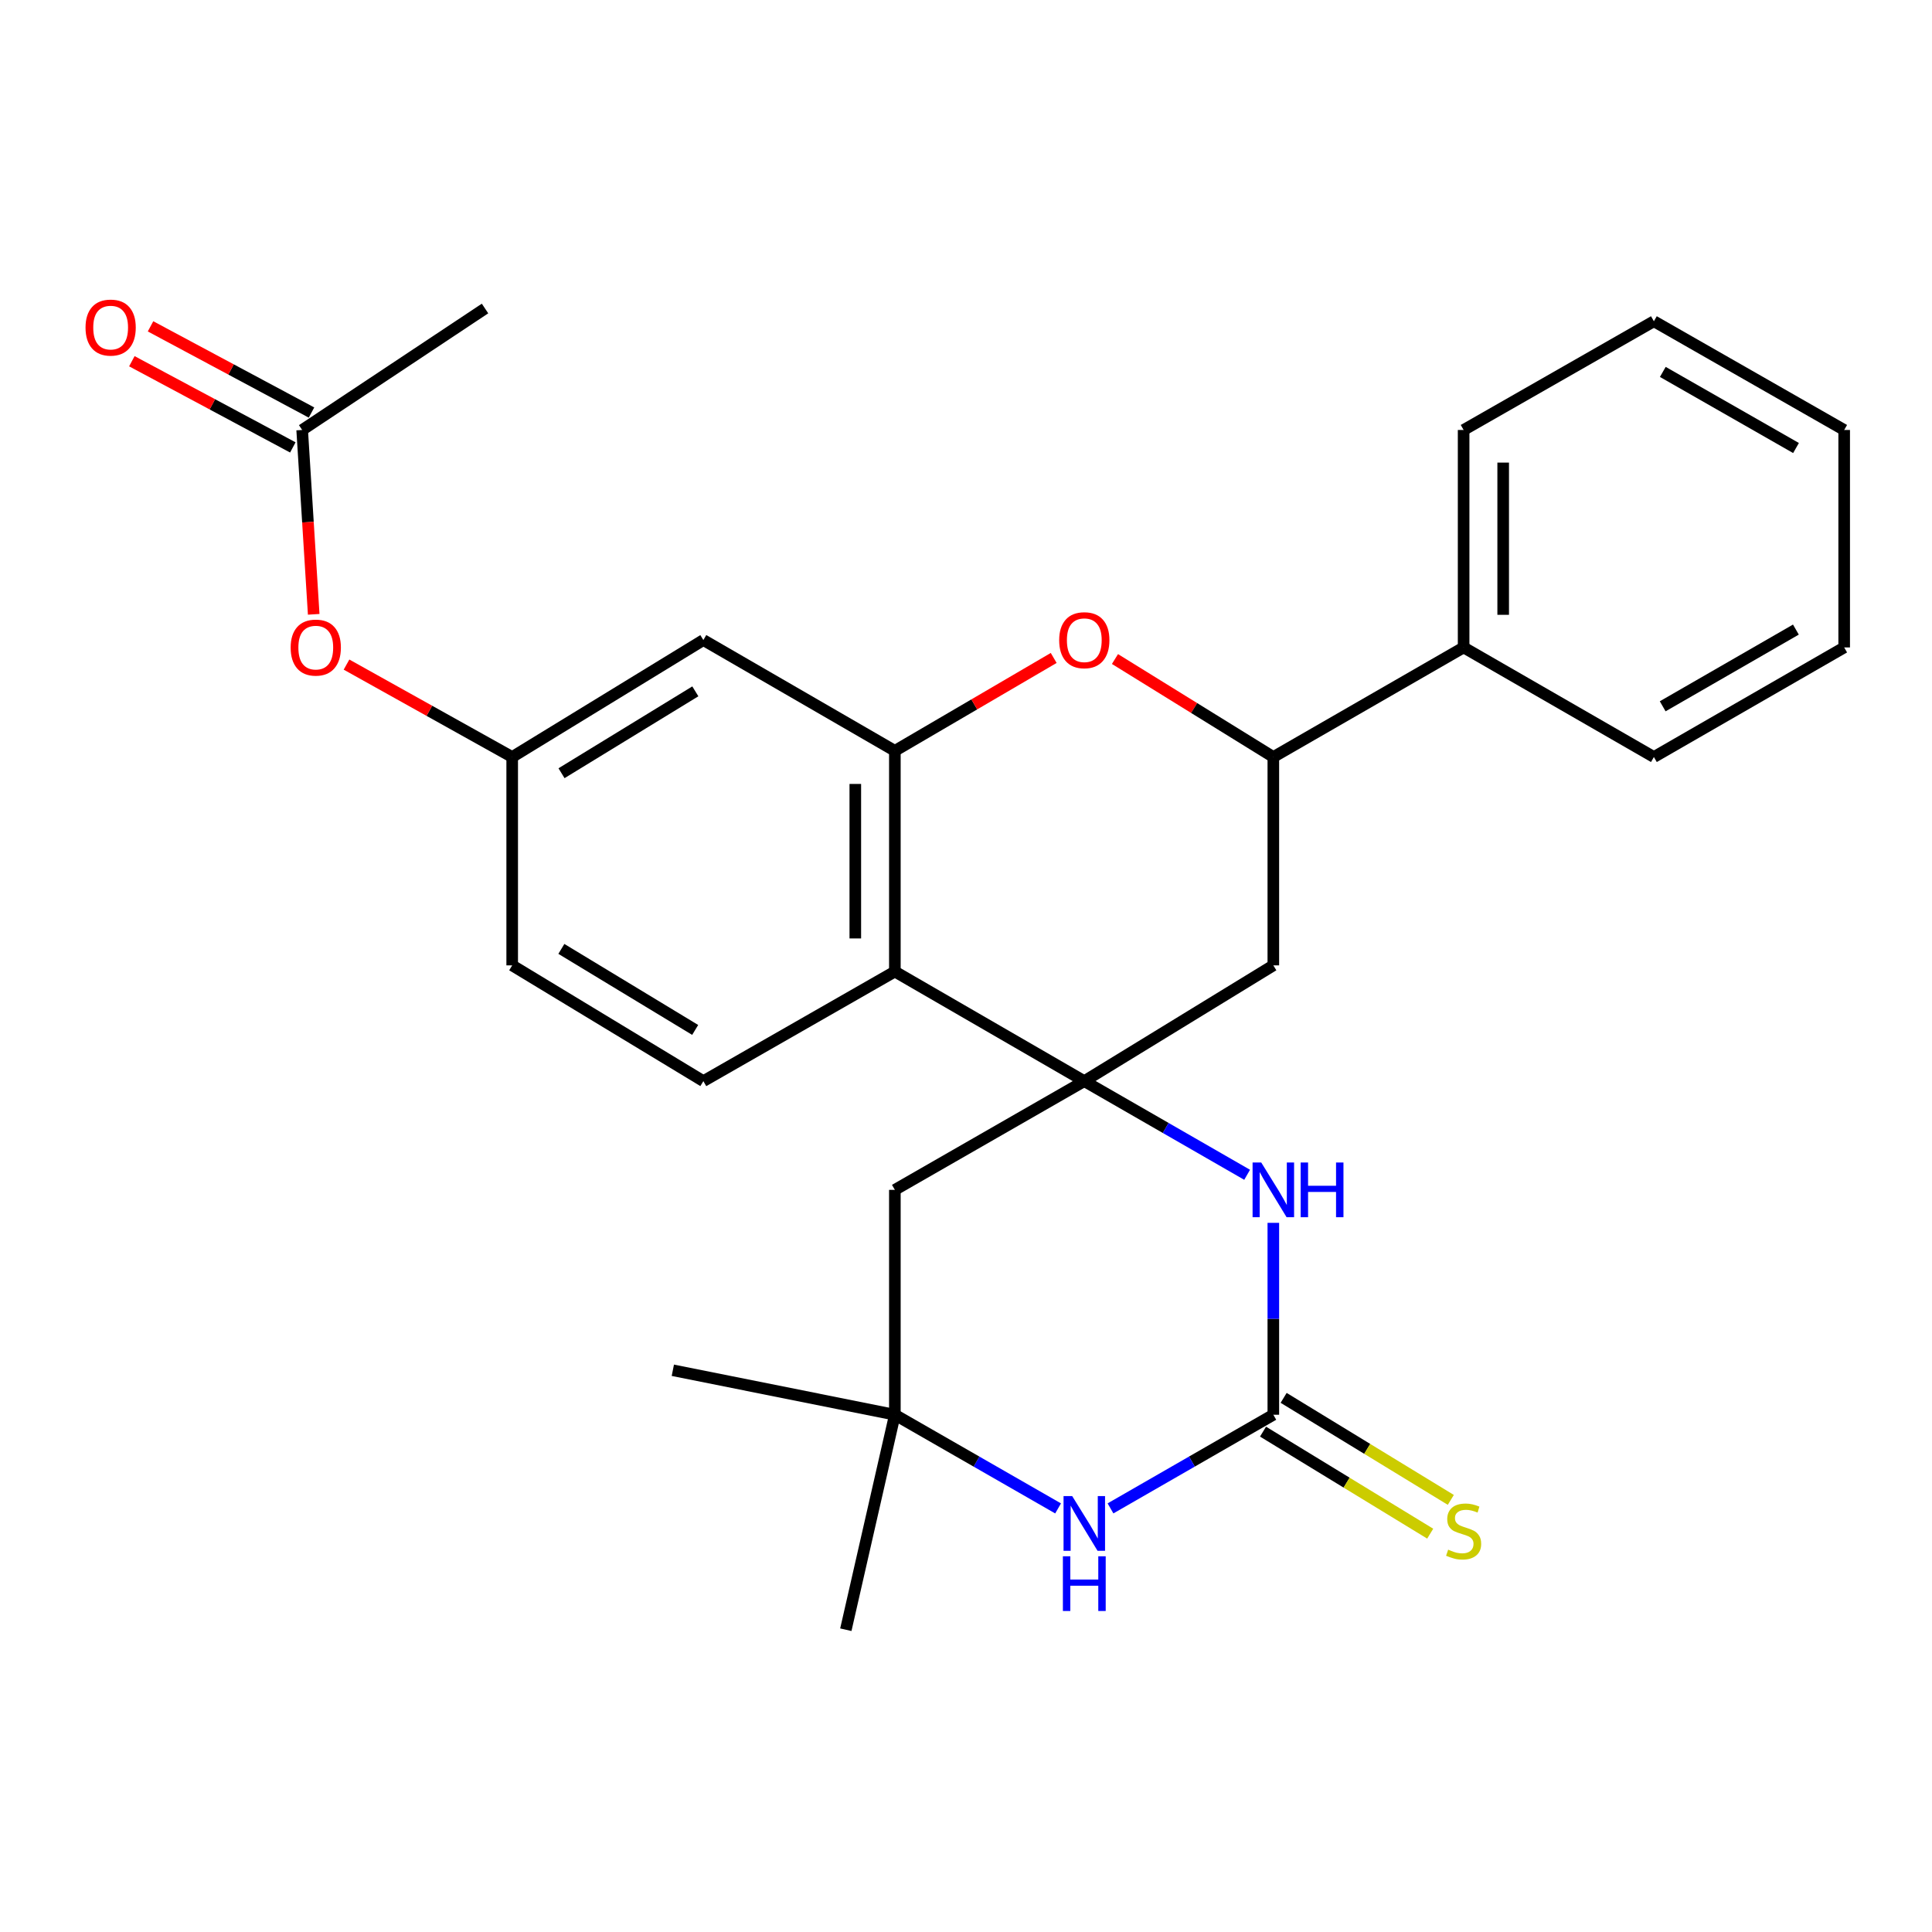 <?xml version='1.0' encoding='iso-8859-1'?>
<svg version='1.1' baseProfile='full'
              xmlns='http://www.w3.org/2000/svg'
                      xmlns:rdkit='http://www.rdkit.org/xml'
                      xmlns:xlink='http://www.w3.org/1999/xlink'
                  xml:space='preserve'
width='1000px' height='1000px' viewBox='0 0 1000 1000'>
<!-- END OF HEADER -->
<rect style='opacity:1.0;fill:#FFFFFF;stroke:none' width='1000' height='1000' x='0' y='0'> </rect>
<path class='bond-1' d='M 561.23,559.594 L 603.372,583.833' style='fill:none;fill-rule:evenodd;stroke:#000000;stroke-width:6px;stroke-linecap:butt;stroke-linejoin:miter;stroke-opacity:1' />
<path class='bond-1' d='M 603.372,583.833 L 645.513,608.071' style='fill:none;fill-rule:evenodd;stroke:#0000FF;stroke-width:6px;stroke-linecap:butt;stroke-linejoin:miter;stroke-opacity:1' />
<path class='bond-3' d='M 561.23,559.594 L 463.18,502.873' style='fill:none;fill-rule:evenodd;stroke:#000000;stroke-width:6px;stroke-linecap:butt;stroke-linejoin:miter;stroke-opacity:1' />
<path class='bond-6' d='M 561.23,559.594 L 659.075,499.677' style='fill:none;fill-rule:evenodd;stroke:#000000;stroke-width:6px;stroke-linecap:butt;stroke-linejoin:miter;stroke-opacity:1' />
<path class='bond-8' d='M 561.23,559.594 L 463.18,615.872' style='fill:none;fill-rule:evenodd;stroke:#000000;stroke-width:6px;stroke-linecap:butt;stroke-linejoin:miter;stroke-opacity:1' />
<path class='bond-0' d='M 659.075,732.271 L 659.075,682.607' style='fill:none;fill-rule:evenodd;stroke:#000000;stroke-width:6px;stroke-linecap:butt;stroke-linejoin:miter;stroke-opacity:1' />
<path class='bond-0' d='M 659.075,682.607 L 659.075,632.942' style='fill:none;fill-rule:evenodd;stroke:#0000FF;stroke-width:6px;stroke-linecap:butt;stroke-linejoin:miter;stroke-opacity:1' />
<path class='bond-12' d='M 653.742,741.011 L 697.006,767.415' style='fill:none;fill-rule:evenodd;stroke:#000000;stroke-width:6px;stroke-linecap:butt;stroke-linejoin:miter;stroke-opacity:1' />
<path class='bond-12' d='M 697.006,767.415 L 740.271,793.82' style='fill:none;fill-rule:evenodd;stroke:#CCCC00;stroke-width:6px;stroke-linecap:butt;stroke-linejoin:miter;stroke-opacity:1' />
<path class='bond-12' d='M 664.409,723.532 L 707.674,749.937' style='fill:none;fill-rule:evenodd;stroke:#000000;stroke-width:6px;stroke-linecap:butt;stroke-linejoin:miter;stroke-opacity:1' />
<path class='bond-12' d='M 707.674,749.937 L 750.938,776.341' style='fill:none;fill-rule:evenodd;stroke:#CCCC00;stroke-width:6px;stroke-linecap:butt;stroke-linejoin:miter;stroke-opacity:1' />
<path class='bond-27' d='M 659.075,732.271 L 616.933,756.505' style='fill:none;fill-rule:evenodd;stroke:#000000;stroke-width:6px;stroke-linecap:butt;stroke-linejoin:miter;stroke-opacity:1' />
<path class='bond-27' d='M 616.933,756.505 L 574.792,780.739' style='fill:none;fill-rule:evenodd;stroke:#0000FF;stroke-width:6px;stroke-linecap:butt;stroke-linejoin:miter;stroke-opacity:1' />
<path class='bond-2' d='M 463.18,388.635 L 463.18,502.873' style='fill:none;fill-rule:evenodd;stroke:#000000;stroke-width:6px;stroke-linecap:butt;stroke-linejoin:miter;stroke-opacity:1' />
<path class='bond-2' d='M 442.703,405.771 L 442.703,485.738' style='fill:none;fill-rule:evenodd;stroke:#000000;stroke-width:6px;stroke-linecap:butt;stroke-linejoin:miter;stroke-opacity:1' />
<path class='bond-10' d='M 463.18,388.635 L 364.06,331.288' style='fill:none;fill-rule:evenodd;stroke:#000000;stroke-width:6px;stroke-linecap:butt;stroke-linejoin:miter;stroke-opacity:1' />
<path class='bond-28' d='M 463.18,388.635 L 504.285,364.594' style='fill:none;fill-rule:evenodd;stroke:#000000;stroke-width:6px;stroke-linecap:butt;stroke-linejoin:miter;stroke-opacity:1' />
<path class='bond-28' d='M 504.285,364.594 L 545.39,340.553' style='fill:none;fill-rule:evenodd;stroke:#FF0000;stroke-width:6px;stroke-linecap:butt;stroke-linejoin:miter;stroke-opacity:1' />
<path class='bond-11' d='M 463.18,502.873 L 364.06,559.594' style='fill:none;fill-rule:evenodd;stroke:#000000;stroke-width:6px;stroke-linecap:butt;stroke-linejoin:miter;stroke-opacity:1' />
<path class='bond-4' d='M 577.106,341.112 L 618.091,366.472' style='fill:none;fill-rule:evenodd;stroke:#FF0000;stroke-width:6px;stroke-linecap:butt;stroke-linejoin:miter;stroke-opacity:1' />
<path class='bond-4' d='M 618.091,366.472 L 659.075,391.832' style='fill:none;fill-rule:evenodd;stroke:#000000;stroke-width:6px;stroke-linecap:butt;stroke-linejoin:miter;stroke-opacity:1' />
<path class='bond-5' d='M 547.664,780.752 L 505.422,756.512' style='fill:none;fill-rule:evenodd;stroke:#0000FF;stroke-width:6px;stroke-linecap:butt;stroke-linejoin:miter;stroke-opacity:1' />
<path class='bond-5' d='M 505.422,756.512 L 463.18,732.271' style='fill:none;fill-rule:evenodd;stroke:#000000;stroke-width:6px;stroke-linecap:butt;stroke-linejoin:miter;stroke-opacity:1' />
<path class='bond-7' d='M 659.075,499.677 L 659.075,391.832' style='fill:none;fill-rule:evenodd;stroke:#000000;stroke-width:6px;stroke-linecap:butt;stroke-linejoin:miter;stroke-opacity:1' />
<path class='bond-16' d='M 659.075,391.832 L 757.569,335.111' style='fill:none;fill-rule:evenodd;stroke:#000000;stroke-width:6px;stroke-linecap:butt;stroke-linejoin:miter;stroke-opacity:1' />
<path class='bond-9' d='M 463.18,615.872 L 463.18,732.271' style='fill:none;fill-rule:evenodd;stroke:#000000;stroke-width:6px;stroke-linecap:butt;stroke-linejoin:miter;stroke-opacity:1' />
<path class='bond-19' d='M 463.18,732.271 L 348.259,709.246' style='fill:none;fill-rule:evenodd;stroke:#000000;stroke-width:6px;stroke-linecap:butt;stroke-linejoin:miter;stroke-opacity:1' />
<path class='bond-20' d='M 463.18,732.271 L 437.8,843.541' style='fill:none;fill-rule:evenodd;stroke:#000000;stroke-width:6px;stroke-linecap:butt;stroke-linejoin:miter;stroke-opacity:1' />
<path class='bond-29' d='M 364.06,331.288 L 265.111,391.832' style='fill:none;fill-rule:evenodd;stroke:#000000;stroke-width:6px;stroke-linecap:butt;stroke-linejoin:miter;stroke-opacity:1' />
<path class='bond-29' d='M 359.905,357.837 L 290.641,400.217' style='fill:none;fill-rule:evenodd;stroke:#000000;stroke-width:6px;stroke-linecap:butt;stroke-linejoin:miter;stroke-opacity:1' />
<path class='bond-18' d='M 364.06,559.594 L 265.111,499.677' style='fill:none;fill-rule:evenodd;stroke:#000000;stroke-width:6px;stroke-linecap:butt;stroke-linejoin:miter;stroke-opacity:1' />
<path class='bond-18' d='M 359.824,533.091 L 290.56,491.149' style='fill:none;fill-rule:evenodd;stroke:#000000;stroke-width:6px;stroke-linecap:butt;stroke-linejoin:miter;stroke-opacity:1' />
<path class='bond-13' d='M 156.402,222.556 L 159.386,270.264' style='fill:none;fill-rule:evenodd;stroke:#000000;stroke-width:6px;stroke-linecap:butt;stroke-linejoin:miter;stroke-opacity:1' />
<path class='bond-13' d='M 159.386,270.264 L 162.371,317.971' style='fill:none;fill-rule:evenodd;stroke:#FF0000;stroke-width:6px;stroke-linecap:butt;stroke-linejoin:miter;stroke-opacity:1' />
<path class='bond-17' d='M 161.235,213.53 L 119.575,191.223' style='fill:none;fill-rule:evenodd;stroke:#000000;stroke-width:6px;stroke-linecap:butt;stroke-linejoin:miter;stroke-opacity:1' />
<path class='bond-17' d='M 119.575,191.223 L 77.915,168.916' style='fill:none;fill-rule:evenodd;stroke:#FF0000;stroke-width:6px;stroke-linecap:butt;stroke-linejoin:miter;stroke-opacity:1' />
<path class='bond-17' d='M 151.569,231.582 L 109.909,209.275' style='fill:none;fill-rule:evenodd;stroke:#000000;stroke-width:6px;stroke-linecap:butt;stroke-linejoin:miter;stroke-opacity:1' />
<path class='bond-17' d='M 109.909,209.275 L 68.249,186.968' style='fill:none;fill-rule:evenodd;stroke:#FF0000;stroke-width:6px;stroke-linecap:butt;stroke-linejoin:miter;stroke-opacity:1' />
<path class='bond-21' d='M 156.402,222.556 L 251.05,159.681' style='fill:none;fill-rule:evenodd;stroke:#000000;stroke-width:6px;stroke-linecap:butt;stroke-linejoin:miter;stroke-opacity:1' />
<path class='bond-14' d='M 265.111,391.832 L 265.111,499.677' style='fill:none;fill-rule:evenodd;stroke:#000000;stroke-width:6px;stroke-linecap:butt;stroke-linejoin:miter;stroke-opacity:1' />
<path class='bond-15' d='M 265.111,391.832 L 222.233,367.909' style='fill:none;fill-rule:evenodd;stroke:#000000;stroke-width:6px;stroke-linecap:butt;stroke-linejoin:miter;stroke-opacity:1' />
<path class='bond-15' d='M 222.233,367.909 L 179.354,343.987' style='fill:none;fill-rule:evenodd;stroke:#FF0000;stroke-width:6px;stroke-linecap:butt;stroke-linejoin:miter;stroke-opacity:1' />
<path class='bond-22' d='M 757.569,335.111 L 757.569,222.556' style='fill:none;fill-rule:evenodd;stroke:#000000;stroke-width:6px;stroke-linecap:butt;stroke-linejoin:miter;stroke-opacity:1' />
<path class='bond-22' d='M 778.046,318.228 L 778.046,239.439' style='fill:none;fill-rule:evenodd;stroke:#000000;stroke-width:6px;stroke-linecap:butt;stroke-linejoin:miter;stroke-opacity:1' />
<path class='bond-23' d='M 757.569,335.111 L 856.052,391.832' style='fill:none;fill-rule:evenodd;stroke:#000000;stroke-width:6px;stroke-linecap:butt;stroke-linejoin:miter;stroke-opacity:1' />
<path class='bond-25' d='M 757.569,222.556 L 856.052,166.279' style='fill:none;fill-rule:evenodd;stroke:#000000;stroke-width:6px;stroke-linecap:butt;stroke-linejoin:miter;stroke-opacity:1' />
<path class='bond-24' d='M 856.052,391.832 L 954.545,335.111' style='fill:none;fill-rule:evenodd;stroke:#000000;stroke-width:6px;stroke-linecap:butt;stroke-linejoin:miter;stroke-opacity:1' />
<path class='bond-24' d='M 860.607,365.579 L 929.552,325.874' style='fill:none;fill-rule:evenodd;stroke:#000000;stroke-width:6px;stroke-linecap:butt;stroke-linejoin:miter;stroke-opacity:1' />
<path class='bond-26' d='M 954.545,335.111 L 954.545,222.556' style='fill:none;fill-rule:evenodd;stroke:#000000;stroke-width:6px;stroke-linecap:butt;stroke-linejoin:miter;stroke-opacity:1' />
<path class='bond-30' d='M 856.052,166.279 L 954.545,222.556' style='fill:none;fill-rule:evenodd;stroke:#000000;stroke-width:6px;stroke-linecap:butt;stroke-linejoin:miter;stroke-opacity:1' />
<path class='bond-30' d='M 860.667,192.5 L 929.613,231.894' style='fill:none;fill-rule:evenodd;stroke:#000000;stroke-width:6px;stroke-linecap:butt;stroke-linejoin:miter;stroke-opacity:1' />
<path  class='atom-2' d='M 652.815 601.712
L 662.095 616.712
Q 663.015 618.192, 664.495 620.872
Q 665.975 623.552, 666.055 623.712
L 666.055 601.712
L 669.815 601.712
L 669.815 630.032
L 665.935 630.032
L 655.975 613.632
Q 654.815 611.712, 653.575 609.512
Q 652.375 607.312, 652.015 606.632
L 652.015 630.032
L 648.335 630.032
L 648.335 601.712
L 652.815 601.712
' fill='#0000FF'/>
<path  class='atom-2' d='M 673.215 601.712
L 677.055 601.712
L 677.055 613.752
L 691.535 613.752
L 691.535 601.712
L 695.375 601.712
L 695.375 630.032
L 691.535 630.032
L 691.535 616.952
L 677.055 616.952
L 677.055 630.032
L 673.215 630.032
L 673.215 601.712
' fill='#0000FF'/>
<path  class='atom-5' d='M 548.23 331.368
Q 548.23 324.568, 551.59 320.768
Q 554.95 316.968, 561.23 316.968
Q 567.51 316.968, 570.87 320.768
Q 574.23 324.568, 574.23 331.368
Q 574.23 338.248, 570.83 342.168
Q 567.43 346.048, 561.23 346.048
Q 554.99 346.048, 551.59 342.168
Q 548.23 338.288, 548.23 331.368
M 561.23 342.848
Q 565.55 342.848, 567.87 339.968
Q 570.23 337.048, 570.23 331.368
Q 570.23 325.808, 567.87 323.008
Q 565.55 320.168, 561.23 320.168
Q 556.91 320.168, 554.55 322.968
Q 552.23 325.768, 552.23 331.368
Q 552.23 337.088, 554.55 339.968
Q 556.91 342.848, 561.23 342.848
' fill='#FF0000'/>
<path  class='atom-6' d='M 554.97 774.377
L 564.25 789.377
Q 565.17 790.857, 566.65 793.537
Q 568.13 796.217, 568.21 796.377
L 568.21 774.377
L 571.97 774.377
L 571.97 802.697
L 568.09 802.697
L 558.13 786.297
Q 556.97 784.377, 555.73 782.177
Q 554.53 779.977, 554.17 779.297
L 554.17 802.697
L 550.49 802.697
L 550.49 774.377
L 554.97 774.377
' fill='#0000FF'/>
<path  class='atom-6' d='M 550.15 805.529
L 553.99 805.529
L 553.99 817.569
L 568.47 817.569
L 568.47 805.529
L 572.31 805.529
L 572.31 833.849
L 568.47 833.849
L 568.47 820.769
L 553.99 820.769
L 553.99 833.849
L 550.15 833.849
L 550.15 805.529
' fill='#0000FF'/>
<path  class='atom-13' d='M 749.569 802.102
Q 749.889 802.222, 751.209 802.782
Q 752.529 803.342, 753.969 803.702
Q 755.449 804.022, 756.889 804.022
Q 759.569 804.022, 761.129 802.742
Q 762.689 801.422, 762.689 799.142
Q 762.689 797.582, 761.889 796.622
Q 761.129 795.662, 759.929 795.142
Q 758.729 794.622, 756.729 794.022
Q 754.209 793.262, 752.689 792.542
Q 751.209 791.822, 750.129 790.302
Q 749.089 788.782, 749.089 786.222
Q 749.089 782.662, 751.489 780.462
Q 753.929 778.262, 758.729 778.262
Q 762.009 778.262, 765.729 779.822
L 764.809 782.902
Q 761.409 781.502, 758.849 781.502
Q 756.089 781.502, 754.569 782.662
Q 753.049 783.782, 753.089 785.742
Q 753.089 787.262, 753.849 788.182
Q 754.649 789.102, 755.769 789.622
Q 756.929 790.142, 758.849 790.742
Q 761.409 791.542, 762.929 792.342
Q 764.449 793.142, 765.529 794.782
Q 766.649 796.382, 766.649 799.142
Q 766.649 803.062, 764.009 805.182
Q 761.409 807.262, 757.049 807.262
Q 754.529 807.262, 752.609 806.702
Q 750.729 806.182, 748.489 805.262
L 749.569 802.102
' fill='#CCCC00'/>
<path  class='atom-16' d='M 150.443 335.191
Q 150.443 328.391, 153.803 324.591
Q 157.163 320.791, 163.443 320.791
Q 169.723 320.791, 173.083 324.591
Q 176.443 328.391, 176.443 335.191
Q 176.443 342.071, 173.043 345.991
Q 169.643 349.871, 163.443 349.871
Q 157.203 349.871, 153.803 345.991
Q 150.443 342.111, 150.443 335.191
M 163.443 346.671
Q 167.763 346.671, 170.083 343.791
Q 172.443 340.871, 172.443 335.191
Q 172.443 329.631, 170.083 326.831
Q 167.763 323.991, 163.443 323.991
Q 159.123 323.991, 156.763 326.791
Q 154.443 329.591, 154.443 335.191
Q 154.443 340.911, 156.763 343.791
Q 159.123 346.671, 163.443 346.671
' fill='#FF0000'/>
<path  class='atom-18' d='M 44.271 169.555
Q 44.271 162.755, 47.631 158.955
Q 50.991 155.155, 57.271 155.155
Q 63.551 155.155, 66.911 158.955
Q 70.271 162.755, 70.271 169.555
Q 70.271 176.435, 66.871 180.355
Q 63.471 184.235, 57.271 184.235
Q 51.031 184.235, 47.631 180.355
Q 44.271 176.475, 44.271 169.555
M 57.271 181.035
Q 61.591 181.035, 63.911 178.155
Q 66.271 175.235, 66.271 169.555
Q 66.271 163.995, 63.911 161.195
Q 61.591 158.355, 57.271 158.355
Q 52.951 158.355, 50.591 161.155
Q 48.271 163.955, 48.271 169.555
Q 48.271 175.275, 50.591 178.155
Q 52.951 181.035, 57.271 181.035
' fill='#FF0000'/>
</svg>
